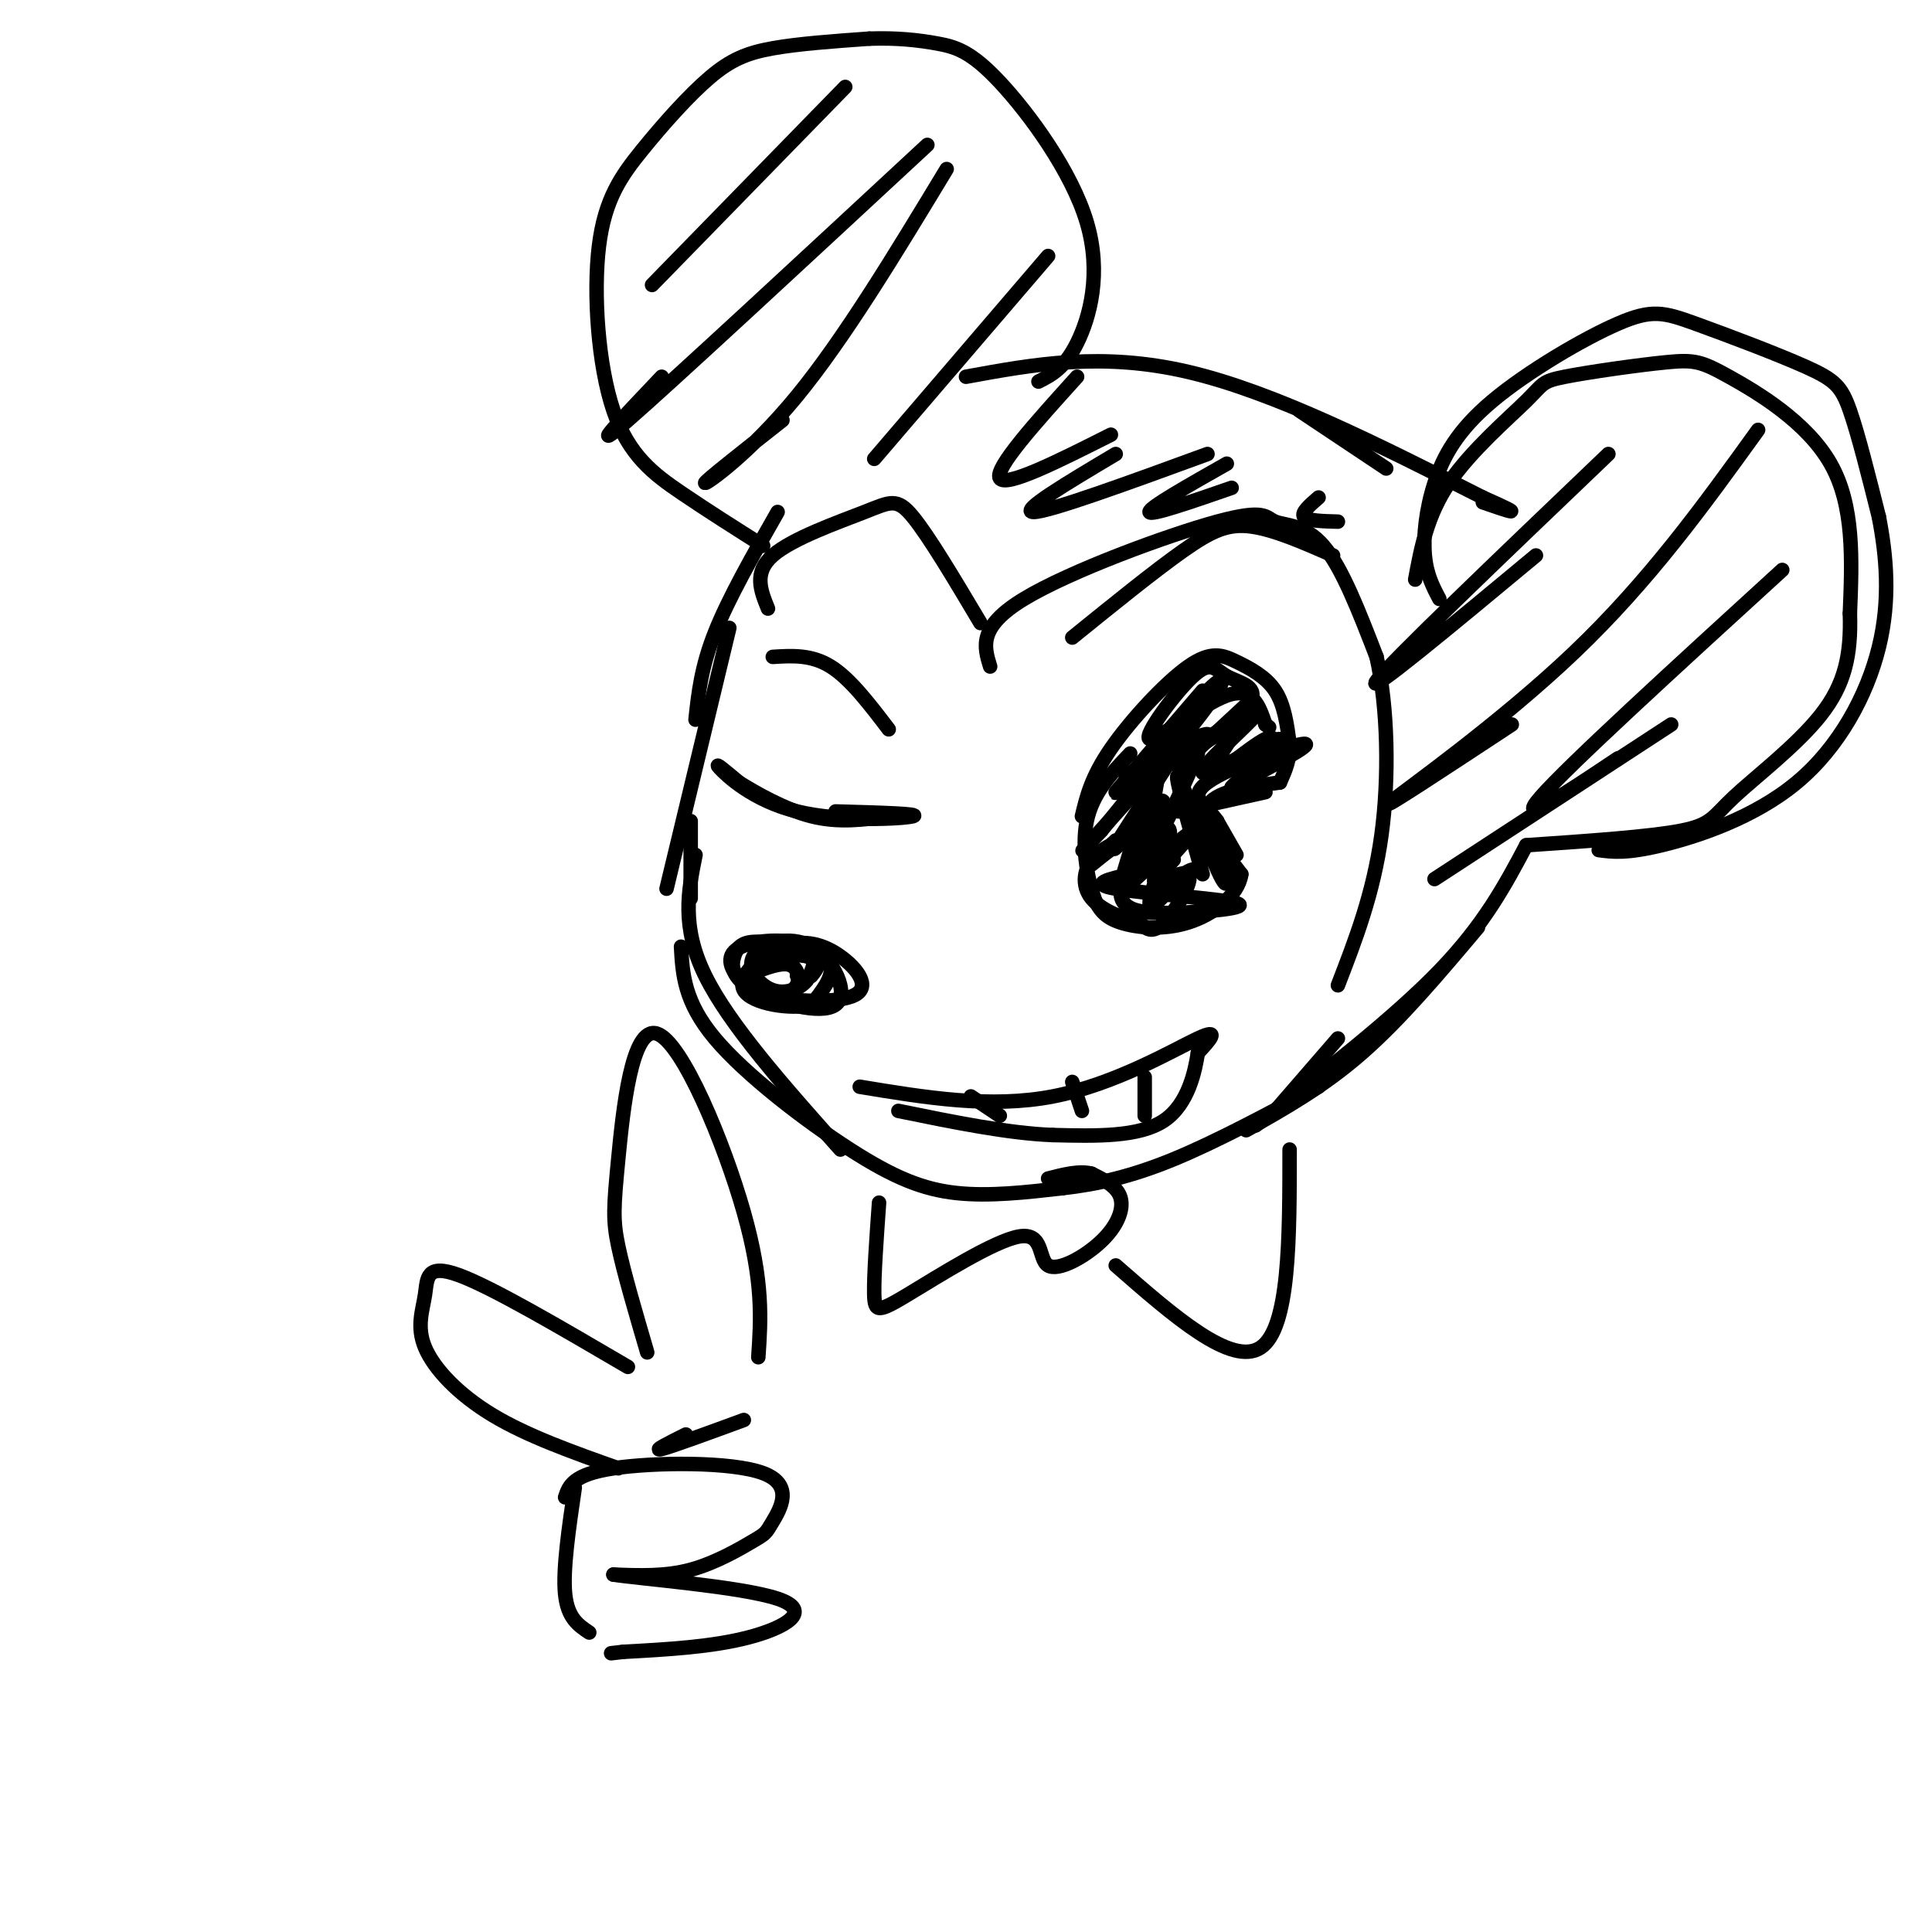 <svg viewBox='0 0 400 400' version='1.1' xmlns='http://www.w3.org/2000/svg' xmlns:xlink='http://www.w3.org/1999/xlink'><g fill='none' stroke='rgb(0,0,0)' stroke-width='3' stroke-linecap='round' stroke-linejoin='round'><path d='M151,130c0.000,0.000 -13.000,54.000 -13,54'/><path d='M143,170c0.000,0.000 0.000,16.000 0,16'/><path d='M144,177c-1.500,7.417 -3.000,14.833 2,25c5.000,10.167 16.500,23.083 28,36'/><path d='M141,196c0.315,5.702 0.631,11.405 7,19c6.369,7.595 18.792,17.083 28,23c9.208,5.917 15.202,8.262 22,9c6.798,0.738 14.399,-0.131 22,-1'/><path d='M220,246c7.200,-0.822 14.200,-2.378 23,-6c8.800,-3.622 19.400,-9.311 30,-15'/><path d='M157,201c2.731,-0.969 5.462,-1.937 7,-1c1.538,0.937 1.884,3.780 0,5c-1.884,1.220 -5.996,0.816 -9,-1c-3.004,-1.816 -4.898,-5.043 -3,-7c1.898,-1.957 7.588,-2.642 12,-2c4.412,0.642 7.546,2.612 8,5c0.454,2.388 -1.773,5.194 -4,8'/><path d='M168,208c-4.112,1.104 -12.393,-0.137 -14,-3c-1.607,-2.863 3.461,-7.347 8,-9c4.539,-1.653 8.549,-0.475 12,2c3.451,2.475 6.342,6.246 3,8c-3.342,1.754 -12.916,1.491 -18,0c-5.084,-1.491 -5.676,-4.209 -3,-6c2.676,-1.791 8.622,-2.655 11,-2c2.378,0.655 1.189,2.827 0,5'/><path d='M167,203c-1.188,1.565 -4.157,2.977 -7,2c-2.843,-0.977 -5.559,-4.344 -4,-7c1.559,-2.656 7.392,-4.602 12,-2c4.608,2.602 7.990,9.753 5,12c-2.990,2.247 -12.351,-0.409 -17,-3c-4.649,-2.591 -4.586,-5.117 -4,-7c0.586,-1.883 1.696,-3.122 5,-3c3.304,0.122 8.801,1.606 11,3c2.199,1.394 1.099,2.697 0,4'/><path d='M168,202c-0.500,0.667 -1.750,0.333 -3,0'/><path d='M173,168c8.976,0.250 17.952,0.500 16,1c-1.952,0.500 -14.833,1.250 -24,-1c-9.167,-2.250 -14.619,-7.500 -16,-9c-1.381,-1.500 1.310,0.750 4,3'/><path d='M153,162c3.244,2.022 9.356,5.578 15,7c5.644,1.422 10.822,0.711 16,0'/><path d='M224,169c0.968,-4.053 1.936,-8.105 6,-14c4.064,-5.895 11.223,-13.632 16,-17c4.777,-3.368 7.171,-2.368 10,-1c2.829,1.368 6.094,3.105 8,6c1.906,2.895 2.453,6.947 3,11'/><path d='M267,154c0.167,3.167 -0.917,5.583 -2,8'/><path d='M265,162c-6.833,0.917 -13.667,1.833 -15,5c-1.333,3.167 2.833,8.583 7,14'/><path d='M257,181c-0.631,4.381 -5.708,8.333 -11,10c-5.292,1.667 -10.798,1.048 -14,0c-3.202,-1.048 -4.101,-2.524 -5,-4'/><path d='M227,187c-1.622,-3.778 -3.178,-11.222 -2,-17c1.178,-5.778 5.089,-9.889 9,-14'/><path d='M249,143c-9.679,11.271 -19.359,22.542 -18,21c1.359,-1.542 13.756,-15.898 19,-21c5.244,-5.102 3.335,-0.951 -3,7c-6.335,7.951 -17.096,19.700 -21,24c-3.904,4.300 -0.952,1.150 2,-2'/><path d='M228,172c5.451,-6.708 18.080,-22.478 18,-21c-0.080,1.478 -12.868,20.206 -15,24c-2.132,3.794 6.391,-7.344 9,-9c2.609,-1.656 -0.695,6.172 -4,14'/><path d='M236,180c-2.026,3.691 -5.091,5.920 -2,3c3.091,-2.920 12.336,-10.987 13,-11c0.664,-0.013 -7.255,8.027 -8,10c-0.745,1.973 5.684,-2.123 7,-1c1.316,1.123 -2.481,7.464 -5,10c-2.519,2.536 -3.759,1.268 -5,0'/><path d='M236,191c-2.944,-0.660 -7.804,-2.310 -10,-5c-2.196,-2.690 -1.729,-6.420 1,-9c2.729,-2.580 7.721,-4.011 11,-5c3.279,-0.989 4.844,-1.535 4,2c-0.844,3.535 -4.098,11.153 -4,13c0.098,1.847 3.549,-2.076 7,-6'/><path d='M245,181c1.667,-1.167 2.333,-1.083 3,-1'/><path d='M249,181c-3.133,-11.044 -6.267,-22.089 -5,-20c1.267,2.089 6.933,17.311 9,21c2.067,3.689 0.533,-4.156 -1,-12'/><path d='M252,170c-1.976,-3.083 -6.417,-4.792 -2,-8c4.417,-3.208 17.690,-7.917 20,-8c2.310,-0.083 -6.345,4.458 -15,9'/><path d='M255,163c1.134,-1.514 11.469,-9.797 10,-10c-1.469,-0.203 -14.742,7.676 -16,7c-1.258,-0.676 9.498,-9.907 11,-12c1.502,-2.093 -6.249,2.954 -14,8'/><path d='M246,156c0.657,-0.938 9.300,-7.282 10,-6c0.700,1.282 -6.542,10.191 -6,11c0.542,0.809 8.869,-6.483 12,-8c3.131,-1.517 1.065,2.742 -1,7'/><path d='M261,160c-0.156,-0.244 -0.044,-4.356 0,-5c0.044,-0.644 0.022,2.178 0,5'/><path d='M231,174c-3.126,2.978 -6.253,5.956 -5,5c1.253,-0.956 6.885,-5.844 8,-5c1.115,0.844 -2.287,7.422 -2,11c0.287,3.578 4.262,4.155 11,4c6.738,-0.155 16.237,-1.042 13,-2c-3.237,-0.958 -19.211,-1.988 -25,-3c-5.789,-1.012 -1.395,-2.006 3,-3'/><path d='M234,181c1.500,-1.000 3.750,-2.000 6,-3'/><path d='M178,225c13.556,2.244 27.111,4.489 40,2c12.889,-2.489 25.111,-9.711 30,-12c4.889,-2.289 2.444,0.356 0,3'/><path d='M248,218c-0.533,3.444 -1.867,10.556 -7,14c-5.133,3.444 -14.067,3.222 -23,3'/><path d='M218,235c-9.167,-0.333 -20.583,-2.667 -32,-5'/><path d='M201,227c0.000,0.000 6.000,4.000 6,4'/><path d='M222,224c0.000,0.000 2.000,6.000 2,6'/><path d='M237,223c0.000,0.000 0.000,8.000 0,8'/><path d='M159,126c-1.512,-3.732 -3.024,-7.464 1,-11c4.024,-3.536 13.583,-6.875 19,-9c5.417,-2.125 6.690,-3.036 10,1c3.310,4.036 8.655,13.018 14,22'/><path d='M205,138c-1.270,-4.108 -2.539,-8.217 7,-14c9.539,-5.783 29.887,-13.241 40,-16c10.113,-2.759 9.992,-0.820 12,0c2.008,0.820 6.145,0.520 10,5c3.855,4.480 7.427,13.740 11,23'/><path d='M285,136c2.333,10.422 2.667,24.978 1,37c-1.667,12.022 -5.333,21.511 -9,31'/><path d='M264,230c0.000,0.000 13.000,-15.000 13,-15'/><path d='M144,149c0.583,-5.417 1.167,-10.833 4,-18c2.833,-7.167 7.917,-16.083 13,-25'/><path d='M158,113c-5.738,-3.622 -11.477,-7.245 -17,-11c-5.523,-3.755 -10.831,-7.643 -14,-17c-3.169,-9.357 -4.200,-24.184 -3,-34c1.200,-9.816 4.631,-14.621 9,-20c4.369,-5.379 9.676,-11.333 14,-15c4.324,-3.667 7.664,-5.048 13,-6c5.336,-0.952 12.668,-1.476 20,-2'/><path d='M180,8c5.770,-0.197 10.195,0.309 14,1c3.805,0.691 6.989,1.567 13,8c6.011,6.433 14.849,18.424 18,29c3.151,10.576 0.615,19.736 -2,25c-2.615,5.264 -5.307,6.632 -8,8'/><path d='M200,78c14.083,-2.583 28.167,-5.167 46,-1c17.833,4.167 39.417,15.083 61,26'/><path d='M307,103c10.167,4.500 5.083,2.750 0,1'/><path d='M269,85c0.000,0.000 18.000,12.000 18,12'/><path d='M293,120c1.235,-6.655 2.471,-13.311 7,-20c4.529,-6.689 12.353,-13.413 16,-17c3.647,-3.587 3.118,-4.039 8,-5c4.882,-0.961 15.175,-2.433 21,-3c5.825,-0.567 7.184,-0.230 13,3c5.816,3.230 16.090,9.351 21,18c4.910,8.649 4.455,19.824 4,31'/><path d='M383,127c0.278,8.624 -1.029,14.683 -6,21c-4.971,6.317 -13.608,12.893 -18,17c-4.392,4.107 -4.541,5.745 -11,7c-6.459,1.255 -19.230,2.128 -32,3'/><path d='M316,175c-4.333,8.167 -8.667,16.333 -18,26c-9.333,9.667 -23.667,20.833 -38,32'/><path d='M258,234c8.000,-4.500 16.000,-9.000 24,-16c8.000,-7.000 16.000,-16.500 24,-26'/><path d='M298,124c-1.319,-2.495 -2.638,-4.991 -3,-9c-0.362,-4.009 0.233,-9.532 2,-15c1.767,-5.468 4.704,-10.881 12,-17c7.296,-6.119 18.949,-12.943 26,-16c7.051,-3.057 9.498,-2.345 16,0c6.502,2.345 17.058,6.324 23,9c5.942,2.676 7.269,4.050 9,9c1.731,4.950 3.865,13.475 6,22'/><path d='M389,107c1.553,8.026 2.437,17.089 0,27c-2.437,9.911 -8.195,20.668 -17,28c-8.805,7.332 -20.659,11.238 -28,13c-7.341,1.762 -10.171,1.381 -13,1'/><path d='M175,18c0.000,0.000 -40.000,41.000 -40,41'/><path d='M192,30c-26.417,24.500 -52.833,49.000 -62,57c-9.167,8.000 -1.083,-0.500 7,-9'/><path d='M196,35c-10.622,17.556 -21.244,35.111 -31,47c-9.756,11.889 -18.644,18.111 -19,18c-0.356,-0.111 7.822,-6.556 16,-13'/><path d='M217,53c0.000,0.000 -36.000,42.000 -36,42'/><path d='M223,78c-8.583,9.500 -17.167,19.000 -16,21c1.167,2.000 12.083,-3.500 23,-9'/><path d='M231,94c-10.083,6.000 -20.167,12.000 -17,12c3.167,0.000 19.583,-6.000 36,-12'/><path d='M254,96c-8.083,4.583 -16.167,9.167 -16,10c0.167,0.833 8.583,-2.083 17,-5'/><path d='M273,103c-1.833,1.583 -3.667,3.167 -3,4c0.667,0.833 3.833,0.917 7,1'/><path d='M333,94c-22.750,21.750 -45.500,43.500 -48,47c-2.500,3.500 15.250,-11.250 33,-26'/><path d='M364,89c-11.267,15.622 -22.533,31.244 -38,46c-15.467,14.756 -35.133,28.644 -38,31c-2.867,2.356 11.067,-6.822 25,-16'/><path d='M369,118c-22.167,20.250 -44.333,40.500 -50,47c-5.667,6.500 5.167,-0.750 16,-8'/><path d='M346,150c0.000,0.000 -49.000,32.000 -49,32'/><path d='M182,249c-0.545,7.611 -1.091,15.222 -1,19c0.091,3.778 0.817,3.722 7,0c6.183,-3.722 17.823,-11.111 23,-12c5.177,-0.889 3.893,4.720 6,6c2.107,1.280 7.606,-1.771 11,-5c3.394,-3.229 4.684,-6.637 4,-9c-0.684,-2.363 -3.342,-3.682 -6,-5'/><path d='M226,243c-2.500,-0.667 -5.750,0.167 -9,1'/><path d='M231,262c12.000,10.500 24.000,21.000 30,17c6.000,-4.000 6.000,-22.500 6,-41'/><path d='M160,136c4.000,-0.250 8.000,-0.500 12,2c4.000,2.500 8.000,7.750 12,13'/><path d='M222,132c8.533,-6.911 17.067,-13.822 23,-18c5.933,-4.178 9.267,-5.622 14,-5c4.733,0.622 10.867,3.311 17,6'/><path d='M241,157c-5.036,2.464 -10.071,4.929 -7,3c3.071,-1.929 14.250,-8.250 16,-8c1.750,0.250 -5.929,7.071 -6,7c-0.071,-0.071 7.464,-7.036 15,-14'/><path d='M259,145c1.405,-3.044 -2.582,-3.653 -5,-5c-2.418,-1.347 -3.267,-3.433 -7,0c-3.733,3.433 -10.351,12.386 -9,13c1.351,0.614 10.672,-7.110 16,-9c5.328,-1.890 6.664,2.055 8,6'/><path d='M262,150c1.333,1.000 0.667,0.500 0,0'/><path d='M244,168c0.000,0.000 18.000,-4.000 18,-4'/><path d='M252,170c0.000,0.000 4.000,7.000 4,7'/><path d='M248,156c-4.792,10.810 -9.583,21.619 -10,18c-0.417,-3.619 3.542,-21.667 3,-21c-0.542,0.667 -5.583,20.048 -7,26c-1.417,5.952 0.792,-1.524 3,-9'/><path d='M237,170c0.893,-2.726 1.625,-5.042 2,-3c0.375,2.042 0.393,8.440 1,11c0.607,2.560 1.804,1.280 3,0'/><path d='M134,280c-2.432,-8.295 -4.864,-16.590 -6,-22c-1.136,-5.410 -0.974,-7.935 0,-18c0.974,-10.065 2.762,-27.671 8,-26c5.238,1.671 13.925,22.620 18,37c4.075,14.380 3.537,22.190 3,30'/><path d='M130,283c-14.070,-8.244 -28.140,-16.488 -35,-19c-6.860,-2.512 -6.509,0.708 -7,4c-0.491,3.292 -1.825,6.656 0,11c1.825,4.344 6.807,9.670 14,14c7.193,4.330 16.596,7.665 26,11'/><path d='M117,310c0.788,-2.366 1.576,-4.732 10,-6c8.424,-1.268 24.484,-1.439 31,1c6.516,2.439 3.489,7.489 2,10c-1.489,2.511 -1.439,2.484 -4,4c-2.561,1.516 -7.732,4.576 -13,6c-5.268,1.424 -10.634,1.212 -16,1'/><path d='M127,326c5.262,0.845 26.417,2.458 34,5c7.583,2.542 1.595,6.012 -6,8c-7.595,1.988 -16.798,2.494 -26,3'/><path d='M129,342c-4.333,0.500 -2.167,0.250 0,0'/><path d='M119,308c-1.250,8.500 -2.500,17.000 -2,22c0.500,5.000 2.750,6.500 5,8'/><path d='M142,297c-3.500,1.750 -7.000,3.500 -5,3c2.000,-0.500 9.500,-3.250 17,-6'/></g>
</svg>